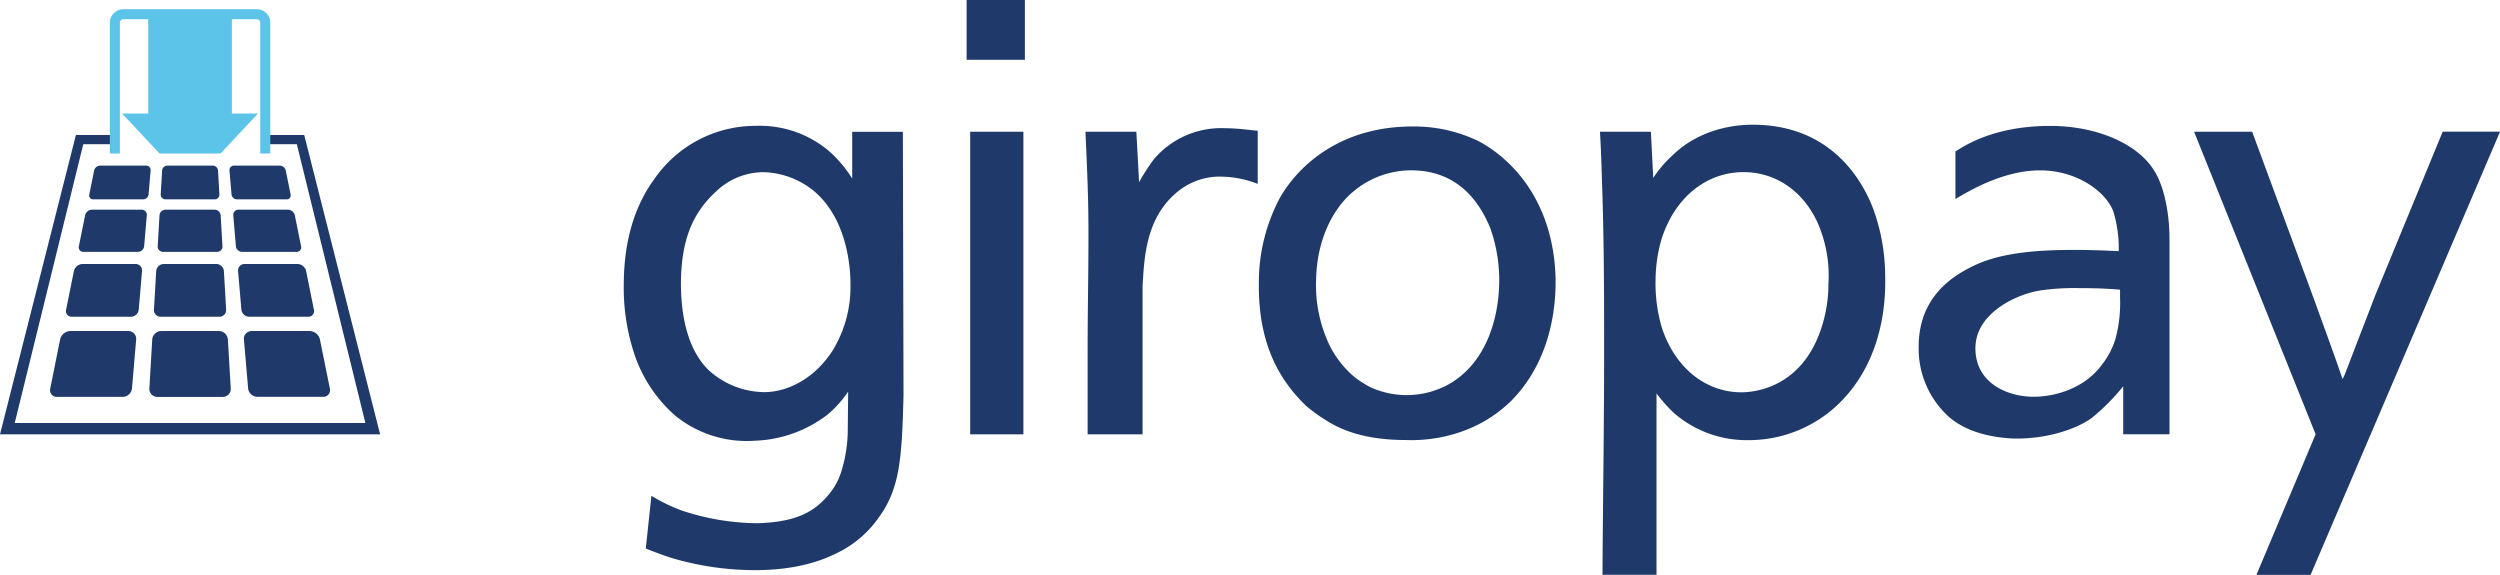 <svg xmlns="http://www.w3.org/2000/svg" width="383.726" height="88.235" viewBox="0 0 383.726 88.235">
  <g id="svgexport-1" transform="translate(-54.57 -51.612)">
    <path id="Pfad_203" data-name="Pfad 203" d="M211.653,71.831h-8.169v46.448h8.169Zm-26.544,23.53a18.727,18.727,0,0,1-2.685,9.971c-2.778,4.38-6.947,6.47-10.59,6.47a12.879,12.879,0,0,1-8.521-3.4c-3.273-3.242-4.228-8.442-4.228-13.407.059-7.009,2.079-10.954,5.394-13.988a10.528,10.528,0,0,1,7.276-2.968,12.757,12.757,0,0,1,7.7,2.854c5.916,4.944,5.65,14.023,5.65,14.472m4.166,35.92c3.46-4.57,3.733-9.314,3.982-19.046l-.1-40.4h-7.778v7.176a19.228,19.228,0,0,0-3.75-4.377,16.51,16.51,0,0,0-11.106-3.709,18.863,18.863,0,0,0-15.607,8.3c-3.64,5.013-4.6,11.03-4.6,16.14a32.137,32.137,0,0,0,1.377,9.795,21.711,21.711,0,0,0,6.5,10.227,17.408,17.408,0,0,0,12.331,3.861,19.352,19.352,0,0,0,11.106-4.031,17.182,17.182,0,0,0,3.128-3.5l-.066,6.373a22.019,22.019,0,0,1-1.08,6.186,10.042,10.042,0,0,1-2.083,3.522c-2.232,2.581-5.086,3.923-10.563,4.117a37.234,37.234,0,0,1-11.819-1.972,27.337,27.337,0,0,1-4.588-2.235l-.865,8.089c1.308.526,2.27.882,3.664,1.36a44.849,44.849,0,0,0,13.081,1.962c6.421,0,10.5-1.467,13.279-2.972a16.6,16.6,0,0,0,5.56-4.861m13.663-70.5h8.943V51.612h-8.943ZM241.99,78.727a15.716,15.716,0,0,1,5.629,1.111V71.679c-.412,0-2.917-.387-5-.387a13.539,13.539,0,0,0-10.94,4.764,31.9,31.9,0,0,0-2.27,3.519l-.419-7.743h-7.812c.249,5.823.46,9.881.46,15.618,0,6.729-.128,11.476-.128,18.14v12.684h8.435V95.537c.253-4.4.509-10.234,5.024-14.2a10.2,10.2,0,0,1,7.02-2.616m42.7,15.88c0,5.076-1.578,12.511-7.812,16.029a13.388,13.388,0,0,1-12.064.367,16.265,16.265,0,0,1-2.277-1.467,15,15,0,0,1-4.411-6.1,21.379,21.379,0,0,1-1.543-8.982c.149-6.439,2.83-11.016,5.629-13.369a13.816,13.816,0,0,1,9.124-3.321c7.189.087,10.376,5.024,11.954,8.8a24,24,0,0,1,1.4,8.048m1.816,18.555c5.37-5.411,6.913-12.77,6.833-18.711-.253-11.41-6.228-18.219-11.884-21.2a22.684,22.684,0,0,0-10.12-2.225c-10.418,0-17.109,5.4-20.312,10.947a27.718,27.718,0,0,0-3.231,13.216c-.087,9.324,3.231,14.815,7.207,18.679a22.991,22.991,0,0,0,2.958,2.162c2.6,1.706,6.335,3.124,12.479,3.124a23.094,23.094,0,0,0,9.815-1.813,20.518,20.518,0,0,0,6.255-4.183" fill="#1f3a6a"/>
    <path id="Pfad_204" data-name="Pfad 204" d="M300.536,81.7c.249,8.978.249,15.362.249,24.384,0,11.255-.187,22.516-.249,33.757h8.293V112a24.4,24.4,0,0,0,2.622,2.955,17,17,0,0,0,11.445,4.214,19.853,19.853,0,0,0,14.666-6.366c6.937-7.449,6.363-17.524,6.363-19.029a30.416,30.416,0,0,0-1.861-10.182c-2.232-5.747-7.515-12.836-18.465-12.836-1.18,0-7.567,0-12.4,4.785a17.268,17.268,0,0,0-2.872,3.387l-.36-7.092h-7.816C300.37,75.536,300.4,78.034,300.536,81.7Zm8.148,12.95a22.932,22.932,0,0,1,.955-6.473c2.169-6.563,7.082-10.147,12.563-10.147,4.422,0,8.84,2.418,11.3,7.649a20.121,20.121,0,0,1,1.713,9.508A21.592,21.592,0,0,1,334,102.353c-3.024,8.629-9.881,9.473-12.154,9.473-5.276,0-10.12-3.543-12.21-9.961a23.976,23.976,0,0,1-.954-7.21Z" fill="#1f3a6a"/>
    <path id="Pfad_205" data-name="Pfad 205" d="M429.5,71.826,419.139,96.965l-4.684,12.175-.322.656c-1.177-3.485-2.8-7.834-4.28-11.966l-9.6-26h-8.913l18.656,46.438-9.09,21.582h8.316L438.3,71.827Z" fill="#1f3a6a"/>
    <path id="Pfad_206" data-name="Pfad 206" d="M385.237,77.847c-2.422-4.054-8.668-6.909-15.961-6.909-8.854,0-13.338,3.174-14.565,3.924v7.3c1.868-1.11,7.23-4.4,13-4.4,5.636,0,10.061,3.242,11.224,6.276a19.223,19.223,0,0,1,.838,6.127c-2.149-.106-4.44-.194-6.671-.194-4.58,0-11.017.194-15.6,2.439-3.56,1.706-8.435,5-8.435,12.445a14.115,14.115,0,0,0,4.688,10.783c2.6,2.208,6.1,3.066,9.65,3.281,5.3.155,9.844-1.463,12.141-3.087a32.074,32.074,0,0,0,4.92-4.933v7.372h7.1V88.289C387.562,83.648,386.482,79.722,385.237,77.847Zm-5.259,19.5a21.054,21.054,0,0,1-.705,6.276,12.09,12.09,0,0,1-2.08,3.968c-2.7,3.668-7.19,4.919-10.515,4.919-3.82,0-8.9-1.988-8.9-7.441,0-5.414,6.319-8.271,9.822-8.854a36.071,36.071,0,0,1,6.138-.379c2.079,0,4.162.062,6.241.238Z" fill="#1f3a6a"/>
    <path id="Pfad_207" data-name="Pfad 207" d="M101.261,72.329h-5.3v1.418h4.171l10.52,42.788H56.832l10.52-42.788h4.171V72.329h-5.3L54.57,118.28h58.345Z" fill="#1f3a6a"/>
    <path id="Pfad_208" data-name="Pfad 208" d="M93.976,53.022H73.509A2.082,2.082,0,0,0,71.429,55.1V75.176h1.54V55.1a.547.547,0,0,1,.54-.54h3.815v14.48h-4.01l5.744,6.135h9.367l5.745-6.135H90.161V54.562h3.816a.547.547,0,0,1,.539.54V75.176h1.54V55.1a2.081,2.081,0,0,0-2.079-2.079Z" fill="#5dc4e9"/>
    <path id="Pfad_209" data-name="Pfad 209" d="M79.23,100.225h9.024a1.02,1.02,0,0,0,1.027-1.089l-.345-5.913a1.174,1.174,0,0,0-1.155-1.089H79.7a1.174,1.174,0,0,0-1.155,1.089L78.2,99.136a1.02,1.02,0,0,0,1.027,1.089Z" fill="#1f3a6a"/>
    <path id="Pfad_210" data-name="Pfad 210" d="M75.372,92.134H67.221a1.392,1.392,0,0,0-1.306,1.07l-1.2,5.952a.86.86,0,0,0,.876,1.07H74.68a1.213,1.213,0,0,0,1.184-1.087l.506-5.917a.987.987,0,0,0-1-1.088Z" fill="#1f3a6a"/>
    <path id="Pfad_211" data-name="Pfad 211" d="M79.594,90.268h8.3a.816.816,0,0,0,.822-.871l-.276-4.73a.939.939,0,0,0-.924-.871h-7.54a.939.939,0,0,0-.924.871l-.276,4.73a.815.815,0,0,0,.822.871Z" fill="#1f3a6a"/>
    <path id="Pfad_212" data-name="Pfad 212" d="M76.3,83.795H68.68a1.114,1.114,0,0,0-1.045.856l-.958,4.761a.688.688,0,0,0,.7.856H75.75a.971.971,0,0,0,.947-.87l.405-4.733a.789.789,0,0,0-.8-.869Z" fill="#1f3a6a"/>
    <path id="Pfad_213" data-name="Pfad 213" d="M100.084,90.268a.687.687,0,0,0,.7-.855l-.962-4.762a1.115,1.115,0,0,0-1.046-.855h-7.6a.789.789,0,0,0-.8.87l.4,4.733a.971.971,0,0,0,.947.87Z" fill="#1f3a6a"/>
    <path id="Pfad_214" data-name="Pfad 214" d="M79.956,82.208h7.573a.714.714,0,0,0,.719-.762l-.213-3.652a.822.822,0,0,0-.808-.762H80.258a.822.822,0,0,0-.808.762l-.213,3.652a.714.714,0,0,0,.719.762Z" fill="#1f3a6a"/>
    <path id="Pfad_215" data-name="Pfad 215" d="M98.564,82.208a.6.6,0,0,0,.612-.749l-.744-3.68a.976.976,0,0,0-.915-.748H90.493a.691.691,0,0,0-.7.761l.313,3.655a.849.849,0,0,0,.829.761Z" fill="#1f3a6a"/>
    <path id="Pfad_216" data-name="Pfad 216" d="M76.992,77.032h-7.06a.975.975,0,0,0-.914.749l-.74,3.679a.6.6,0,0,0,.613.749h7.658a.849.849,0,0,0,.829-.761l.313-3.655a.691.691,0,0,0-.7-.761Z" fill="#1f3a6a"/>
    <path id="Pfad_217" data-name="Pfad 217" d="M101.879,100.225a.859.859,0,0,0,.875-1.069l-1.2-5.952a1.394,1.394,0,0,0-1.307-1.07H92.113a.987.987,0,0,0-1,1.087l.506,5.917a1.213,1.213,0,0,0,1.184,1.087Z" fill="#1f3a6a"/>
    <path id="Pfad_218" data-name="Pfad 218" d="M88.164,102.421H79.32a1.409,1.409,0,0,0-1.385,1.307l-.438,7.5a1.224,1.224,0,0,0,1.233,1.307H88.755a1.224,1.224,0,0,0,1.233-1.307l-.438-7.5a1.409,1.409,0,0,0-1.386-1.307Z" fill="#1f3a6a"/>
    <path id="Pfad_219" data-name="Pfad 219" d="M74.273,102.421h-8.9A1.671,1.671,0,0,0,63.8,103.7l-1.518,7.547a1.032,1.032,0,0,0,1.051,1.284H73.408a1.456,1.456,0,0,0,1.421-1.3l.642-7.5a1.184,1.184,0,0,0-1.2-1.3Z" fill="#1f3a6a"/>
    <path id="Pfad_220" data-name="Pfad 220" d="M103.674,103.705a1.672,1.672,0,0,0-1.569-1.283H93.211a1.184,1.184,0,0,0-1.2,1.3l.642,7.5a1.456,1.456,0,0,0,1.421,1.3H104.15a1.031,1.031,0,0,0,1.05-1.283Z" fill="#1f3a6a"/>
  </g>
</svg>
